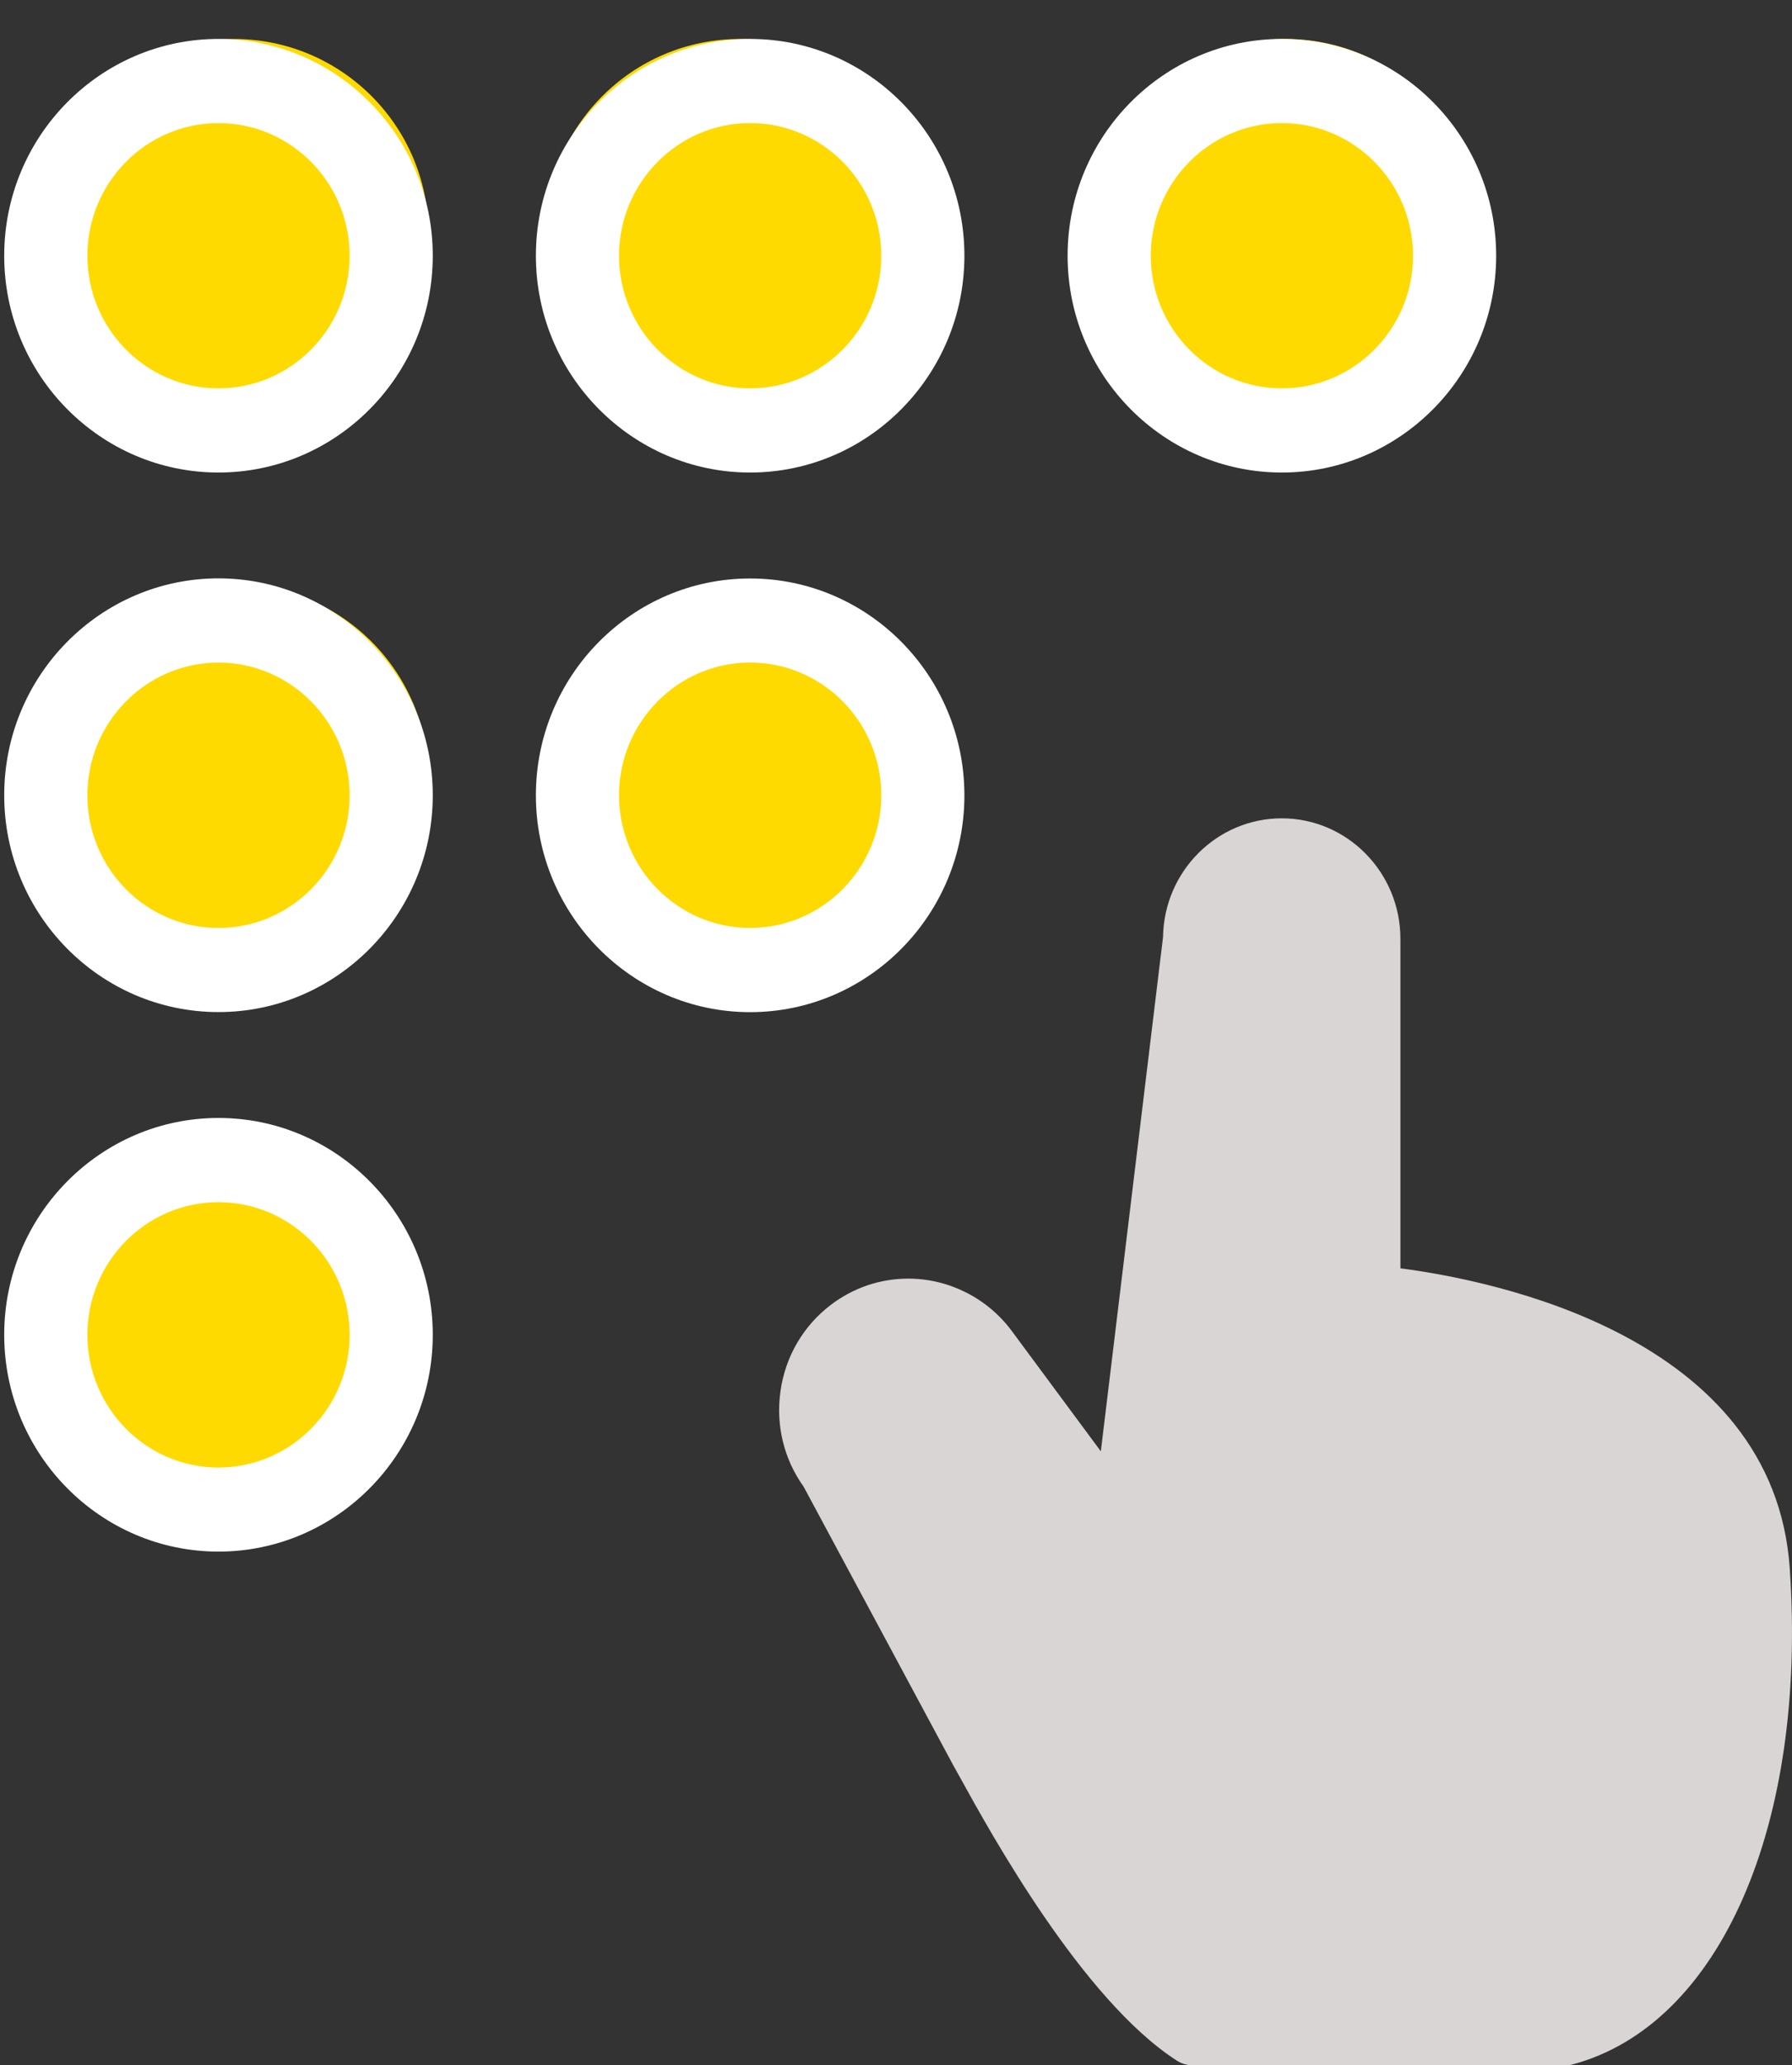 <?xml version="1.0" encoding="UTF-8"?>
<svg xmlns="http://www.w3.org/2000/svg" width="46" height="53" viewBox="0 0 46 53" fill="none">
  <rect x="0" y="0" width="46" height="53" fill="#333333" stroke="none"/>
  <path d="M33.5 22C33.5 21.5 32.003 21.691 31.5 23L31 25C31 25 30.402 28.813 30 32C29.74 34.059 29.696 36 29.5 36C29 36 29.248 39.335 29 39.5C28.753 39.665 28.5 40 27.5 38C26.5 36 25 33.5 23 33.5C21 33.5 21 34.5 21 36C21 37.118 22.5 38 23 40C23.401 41.6 28 50 31.5 52C34.501 51.833 40.5 52.5 42.001 51C43.119 49.882 43.5 48.5 45 45C46.5 41.5 44 38 42.001 36C40.233 34.232 37 33.5 35.5 33C34 32.5 35.001 24 34.501 23C34.001 22 33.501 22.5 33.5 22Z" fill="#DAD5D5"></path>
  <path fill-rule="evenodd" clip-rule="evenodd" d="M24 6C24 8.762 21.762 11 19 11C16.238 11 14 8.762 14 6C14 3.238 16.238 1 19 1C21.762 1 24 3.238 24 6Z" fill="#FFDA00"></path>
  <path fill-rule="evenodd" clip-rule="evenodd" d="M11 6C11 8.762 8.762 11 6 11C3.238 11 1 8.762 1 6C1 3.238 3.238 1 6 1C8.762 1 11 3.238 11 6Z" fill="#FFDA00"></path>
  <path fill-rule="evenodd" clip-rule="evenodd" d="M38 6C38 8.762 35.761 11 33 11C30.238 11 28 8.762 28 6C28 3.238 30.238 1 33 1C35.761 1 38 3.238 38 6Z" fill="#FFDA00"></path>
  <path fill-rule="evenodd" clip-rule="evenodd" d="M11 20C11 22.762 8.762 25 6 25C3.238 25 1 22.762 1 20C1 17.238 3.238 15 6 15C8.762 15 11 17.238 11 20Z" fill="#FFDA00"></path>
  <path fill-rule="evenodd" clip-rule="evenodd" d="M24 20C24 22.762 21.762 25 19 25C16.238 25 14 22.762 14 20C14 17.238 16.238 15 19 15C21.762 15 24 17.238 24 20Z" fill="#FFDA00"></path>
  <path fill-rule="evenodd" clip-rule="evenodd" d="M11 34C11 36.762 8.762 39 6 39C3.238 39 1 36.761 1 34C1 31.238 3.238 29 6 29C8.762 29 11 31.238 11 34Z" fill="#FFDA00"></path>
  <path d="M5.608 0.999C2.576 0.999 0.108 3.493 0.108 6.563C0.108 9.631 2.576 12.126 5.608 12.126C8.642 12.126 11.109 9.631 11.109 6.563C11.109 3.493 8.64 0.999 5.608 0.999ZM5.608 9.966C3.752 9.966 2.243 8.437 2.243 6.563C2.243 4.685 3.754 3.159 5.608 3.159C7.465 3.159 8.975 4.686 8.975 6.563C8.975 8.439 7.463 9.966 5.608 9.966Z" fill="white"></path>
  <path d="M19.255 12.126C22.289 12.126 24.756 9.63 24.756 6.563C24.756 3.492 22.289 0.999 19.255 0.999C16.223 0.999 13.756 3.492 13.756 6.563C13.756 9.63 16.225 12.126 19.255 12.126ZM19.255 3.158C21.112 3.158 22.622 4.686 22.622 6.563C22.622 8.438 21.111 9.966 19.255 9.966C17.4 9.966 15.89 8.437 15.89 6.563C15.89 4.686 17.402 3.158 19.255 3.158Z" fill="white"></path>
  <path d="M32.905 12.126C35.938 12.126 38.406 9.63 38.406 6.563C38.406 3.492 35.939 0.999 32.905 0.999C29.871 0.999 27.405 3.492 27.405 6.563C27.405 9.63 29.871 12.126 32.905 12.126ZM32.905 3.158C34.762 3.158 36.272 4.686 36.272 6.563C36.272 8.438 34.76 9.966 32.905 9.966C31.049 9.966 29.54 8.437 29.54 6.563C29.54 4.686 31.051 3.158 32.905 3.158Z" fill="white"></path>
  <path d="M5.608 14.842C2.576 14.842 0.108 17.338 0.108 20.408C0.108 23.476 2.576 25.972 5.608 25.972C8.642 25.972 11.109 23.476 11.109 20.408C11.109 17.34 8.64 14.842 5.608 14.842ZM5.608 23.814C3.752 23.814 2.243 22.287 2.243 20.41C2.243 18.532 3.754 17.003 5.608 17.003C7.465 17.003 8.975 18.532 8.975 20.41C8.975 22.287 7.463 23.814 5.608 23.814Z" fill="white"></path>
  <path d="M19.255 25.974C22.289 25.974 24.756 23.478 24.756 20.41C24.756 17.341 22.289 14.845 19.255 14.845C16.223 14.845 13.756 17.341 13.756 20.41C13.756 23.476 16.225 25.974 19.255 25.974ZM19.255 17.002C21.112 17.002 22.622 18.531 22.622 20.408C22.622 22.285 21.111 23.813 19.255 23.813C17.4 23.813 15.89 22.285 15.89 20.408C15.89 18.531 17.402 17.002 19.255 17.002Z" fill="white"></path>
  <path d="M5.608 28.689C2.576 28.689 0.108 31.186 0.108 34.253C0.108 37.321 2.576 39.817 5.608 39.817C8.642 39.817 11.109 37.321 11.109 34.253C11.109 31.186 8.64 28.689 5.608 28.689ZM5.608 37.66C3.752 37.66 2.243 36.13 2.243 34.255C2.243 32.376 3.754 30.85 5.608 30.85C7.465 30.85 8.975 32.378 8.975 34.255C8.975 36.129 7.463 37.66 5.608 37.66Z" fill="white"></path>
  <path d="M45.943 40.256C45.538 34.274 38.295 32.852 35.948 32.548V24.093C35.948 22.387 34.582 21 32.902 21C31.238 21 29.881 22.361 29.855 24.043L28.258 37.244L25.973 34.157C25.35 33.315 24.357 32.812 23.317 32.812C22.593 32.812 21.906 33.046 21.326 33.486C20.618 34.026 20.157 34.815 20.034 35.707C19.911 36.579 20.124 37.446 20.631 38.155L24.479 45.318C24.505 45.362 24.561 45.464 24.643 45.611C25.421 47.025 27.789 51.326 30.211 52.881C30.334 52.96 30.476 53 30.619 53H40.182C40.247 53 40.315 52.992 40.379 52.974C44.155 51.952 46.391 46.841 45.943 40.256L45.943 40.256ZM40.076 51.446H30.85C29.494 50.482 27.856 48.266 25.978 44.852C25.895 44.702 25.829 44.588 25.785 44.513L21.949 37.367C21.932 37.334 21.911 37.302 21.889 37.272C21.602 36.884 21.482 36.407 21.548 35.925C21.616 35.446 21.863 35.021 22.246 34.73C23.014 34.146 24.174 34.315 24.749 35.093L28.172 39.72C28.361 39.974 28.679 40.089 28.983 40.004C29.285 39.923 29.506 39.662 29.545 39.348L31.379 24.19C31.382 24.157 31.385 24.126 31.385 24.094C31.385 23.247 32.065 22.555 32.901 22.555C33.737 22.555 34.417 23.247 34.417 24.094V33.25C34.417 33.66 34.729 33.997 35.13 34.025C35.219 34.031 44.031 34.707 44.416 40.364C44.802 46.033 43.021 50.567 40.076 51.446L40.076 51.446Z" fill="#DAD5D5"></path>
</svg>
